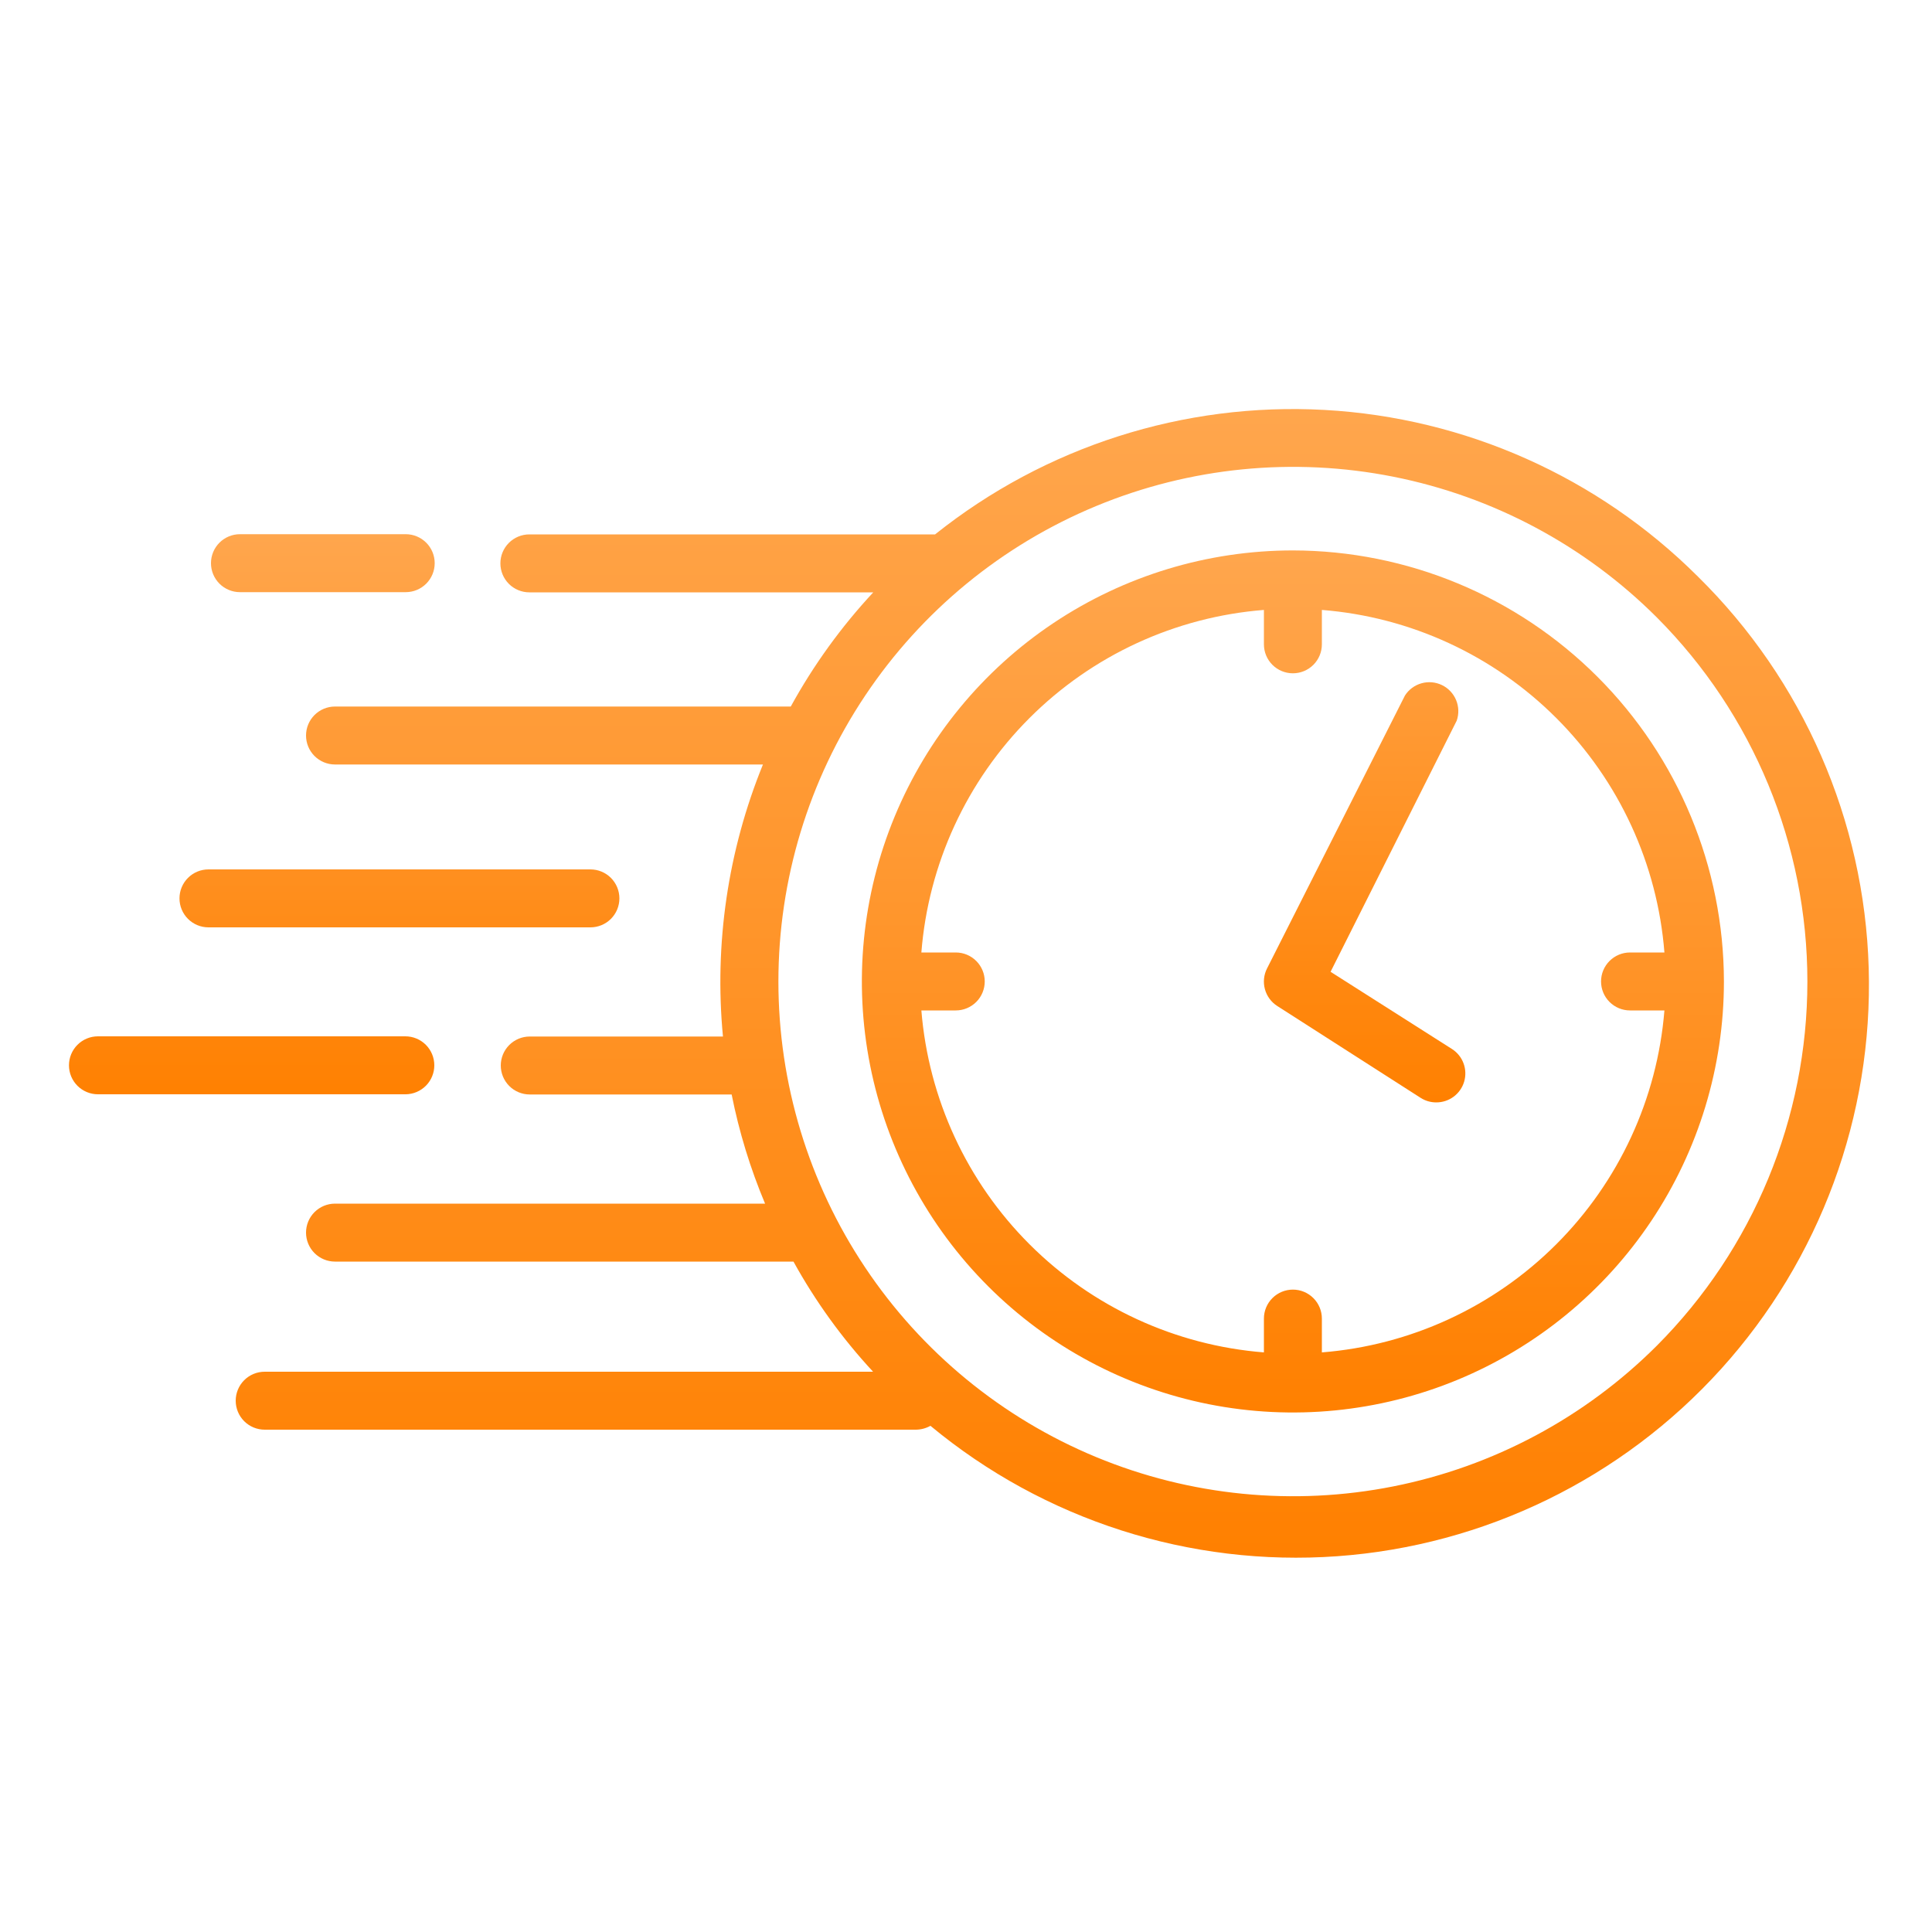 <svg width="100" height="100" viewBox="0 0 100 100" fill="none" xmlns="http://www.w3.org/2000/svg">
<path d="M87.88 29.84C82.717 24.69 75.838 21.621 68.556 21.218C61.274 20.816 54.099 23.11 48.4 27.66H27.4C27.002 27.66 26.621 27.818 26.339 28.099C26.058 28.381 25.9 28.762 25.9 29.16C25.9 29.558 26.058 29.939 26.339 30.221C26.621 30.502 27.002 30.66 27.4 30.66H45.2C43.538 32.446 42.104 34.431 40.93 36.57H17.34C16.942 36.57 16.561 36.728 16.279 37.009C15.998 37.291 15.84 37.672 15.84 38.07C15.84 38.468 15.998 38.849 16.279 39.131C16.561 39.412 16.942 39.57 17.34 39.57H39.49C37.674 44.028 36.964 48.858 37.42 53.65H27.42C27.022 53.65 26.641 53.808 26.359 54.089C26.078 54.371 25.92 54.752 25.92 55.15C25.92 55.548 26.078 55.929 26.359 56.211C26.641 56.492 27.022 56.65 27.42 56.65H37.87C38.255 58.587 38.835 60.48 39.6 62.3H17.34C16.942 62.3 16.561 62.458 16.279 62.739C15.998 63.021 15.84 63.402 15.84 63.8C15.84 64.198 15.998 64.579 16.279 64.861C16.561 65.142 16.942 65.3 17.34 65.3H41.07C42.207 67.36 43.59 69.274 45.19 71H13.7C13.302 71 12.921 71.158 12.639 71.439C12.358 71.721 12.2 72.102 12.2 72.5C12.2 72.898 12.358 73.279 12.639 73.561C12.921 73.842 13.302 74 13.7 74H47.41C47.673 73.997 47.931 73.928 48.16 73.8C54.045 78.681 61.589 81.099 69.215 80.55C76.841 80.001 83.96 76.528 89.086 70.855C94.212 65.181 96.949 57.748 96.724 50.105C96.499 42.462 93.331 35.202 87.88 29.84ZM85.76 69.65C82.034 73.374 77.287 75.909 72.12 76.935C66.953 77.961 61.597 77.432 56.731 75.415C51.864 73.398 47.705 69.984 44.779 65.603C41.852 61.223 40.29 56.073 40.29 50.805C40.29 45.537 41.852 40.387 44.779 36.007C47.705 31.627 51.864 28.212 56.731 26.195C61.597 24.178 66.953 23.649 72.12 24.675C77.287 25.701 82.034 28.236 85.76 31.96C90.748 36.963 93.55 43.74 93.55 50.805C93.55 57.87 90.748 64.647 85.76 69.65Z" fill="url(#paint0_linear_12706_3230)"/>
<path d="M66.92 28.49C62.508 28.49 58.194 29.799 54.525 32.25C50.856 34.702 47.997 38.186 46.308 42.263C44.62 46.339 44.178 50.825 45.039 55.153C45.9 59.48 48.024 63.456 51.144 66.576C54.265 69.696 58.24 71.821 62.568 72.682C66.895 73.542 71.381 73.101 75.458 71.412C79.534 69.723 83.019 66.864 85.47 63.195C87.921 59.526 89.23 55.213 89.23 50.8C89.222 44.886 86.869 39.216 82.687 35.033C78.505 30.851 72.835 28.498 66.92 28.49ZM68.42 70V68.25C68.42 67.852 68.262 67.471 67.981 67.19C67.699 66.908 67.318 66.75 66.92 66.75C66.522 66.75 66.141 66.908 65.859 67.19C65.578 67.471 65.42 67.852 65.42 68.25V70C60.844 69.637 56.546 67.657 53.297 64.413C50.048 61.17 48.061 56.876 47.69 52.3H49.47C49.868 52.3 50.249 52.142 50.531 51.861C50.812 51.58 50.97 51.198 50.97 50.8C50.97 50.402 50.812 50.021 50.531 49.74C50.249 49.458 49.868 49.3 49.47 49.3H47.69C48.052 44.718 50.036 40.416 53.286 37.166C56.536 33.916 60.838 31.932 65.42 31.57V33.35C65.42 33.748 65.578 34.13 65.859 34.411C66.141 34.692 66.522 34.85 66.92 34.85C67.318 34.85 67.699 34.692 67.981 34.411C68.262 34.13 68.42 33.748 68.42 33.35V31.57C73.002 31.932 77.304 33.916 80.554 37.166C83.804 40.416 85.788 44.718 86.15 49.3H84.37C83.972 49.3 83.591 49.458 83.309 49.74C83.028 50.021 82.87 50.402 82.87 50.8C82.87 51.198 83.028 51.58 83.309 51.861C83.591 52.142 83.972 52.3 84.37 52.3H86.15C85.779 56.876 83.792 61.17 80.543 64.413C77.294 67.657 72.996 69.637 68.42 70Z" fill="url(#paint1_linear_12706_3230)"/>
<path d="M75.16 54.3L68.87 50.3L75.4 37.3C75.52 36.953 75.508 36.574 75.368 36.236C75.227 35.897 74.967 35.621 74.637 35.461C74.307 35.301 73.929 35.267 73.576 35.367C73.223 35.466 72.918 35.691 72.72 36L65.58 50.13C65.412 50.462 65.374 50.843 65.472 51.202C65.57 51.56 65.797 51.87 66.11 52.07L73.54 56.83C73.779 56.981 74.057 57.061 74.34 57.06C74.664 57.061 74.98 56.957 75.241 56.764C75.501 56.571 75.692 56.298 75.784 55.987C75.876 55.676 75.865 55.344 75.753 55.04C75.641 54.735 75.432 54.476 75.16 54.3ZM22.48 55.14C22.48 54.742 22.322 54.361 22.041 54.079C21.759 53.798 21.378 53.64 20.98 53.64H5.07C4.672 53.64 4.291 53.798 4.009 54.079C3.728 54.361 3.57 54.742 3.57 55.14C3.57 55.538 3.728 55.919 4.009 56.201C4.291 56.482 4.672 56.64 5.07 56.64H21C21.394 56.635 21.771 56.474 22.048 56.194C22.325 55.913 22.48 55.534 22.48 55.14ZM12.42 30.65H21C21.398 30.65 21.779 30.492 22.061 30.211C22.342 29.929 22.5 29.548 22.5 29.15C22.5 28.752 22.342 28.37 22.061 28.089C21.779 27.808 21.398 27.65 21 27.65H12.42C12.022 27.65 11.641 27.808 11.359 28.089C11.078 28.37 10.92 28.752 10.92 29.15C10.92 29.548 11.078 29.929 11.359 30.211C11.641 30.492 12.022 30.65 12.42 30.65ZM10.79 48H30.56C30.958 48 31.339 47.842 31.621 47.561C31.902 47.279 32.06 46.898 32.06 46.5C32.06 46.102 31.902 45.721 31.621 45.439C31.339 45.158 30.958 45 30.56 45H10.79C10.392 45 10.011 45.158 9.729 45.439C9.448 45.721 9.29 46.102 9.29 46.5C9.29 46.898 9.448 47.279 9.729 47.561C10.011 47.842 10.392 48 10.79 48Z" fill="url(#paint2_linear_12706_3230)"/>
<defs>
<linearGradient id="paint0_linear_12706_3230" x1="54.468" y1="21.173" x2="54.468" y2="80.627" gradientUnits="userSpaceOnUse">
<stop stop-color="#FFA64D"/>
<stop offset="1" stop-color="#FF8000"/>
</linearGradient>
<linearGradient id="paint1_linear_12706_3230" x1="66.92" y1="28.49" x2="66.92" y2="73.11" gradientUnits="userSpaceOnUse">
<stop stop-color="#FFA64D"/>
<stop offset="1" stop-color="#FF8000"/>
</linearGradient>
<linearGradient id="paint2_linear_12706_3230" x1="39.708" y1="27.65" x2="39.708" y2="57.06" gradientUnits="userSpaceOnUse">
<stop stop-color="#FFA64D"/>
<stop offset="1" stop-color="#FF8000"/>
</linearGradient>
</defs>
</svg>
